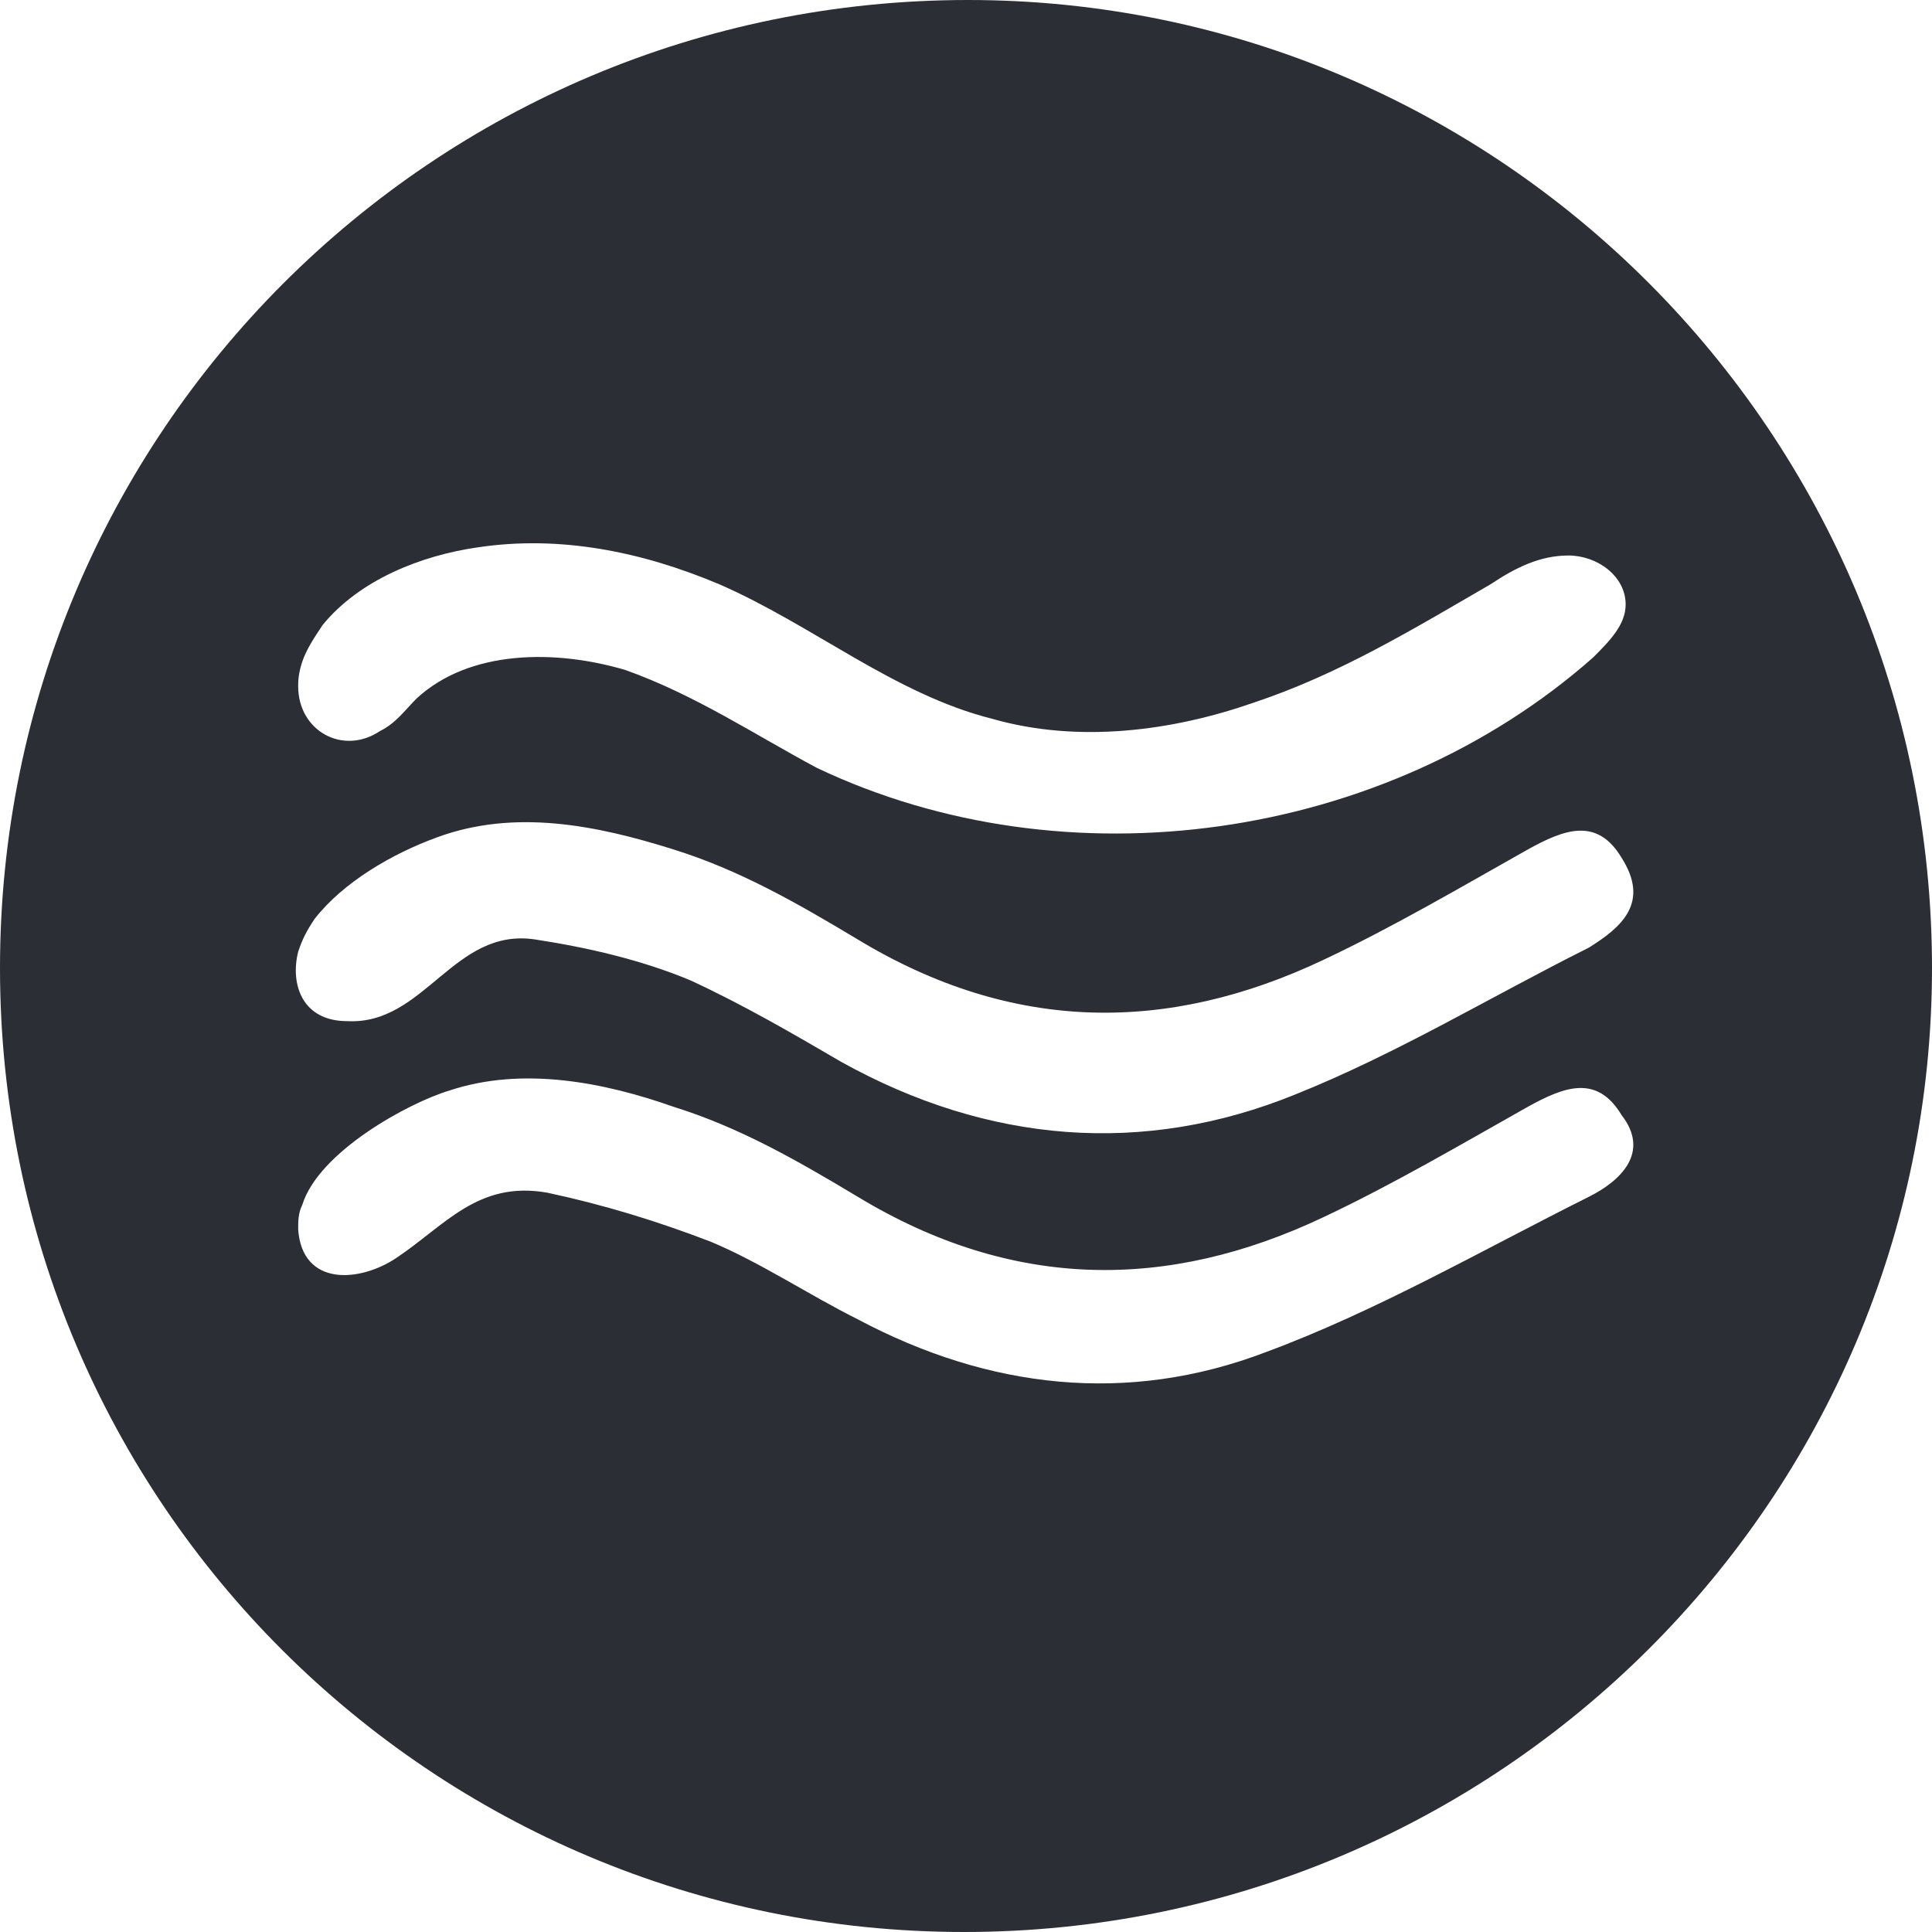 <svg xml:space="preserve" style="enable-background:new 0 0 47.3 47.3;" viewBox="0 0 47.3 47.3" y="0px" x="0px" xmlns:xlink="http://www.w3.org/1999/xlink" xmlns="http://www.w3.org/2000/svg" id="Layer_1" version="1.1">
<style type="text/css">
	.st0{fill:#2B2E34;}
</style>
<path d="M23.7,0C10.6,0,0,10.6,0,23.7c0,13.1,10.6,23.6,23.6,23.6c13.1,0,23.7-10.6,23.7-23.6C47.3,10.6,36.7,0,23.7,0z
	 M7.4,16.2c0.1-0.3,0.3-0.6,0.5-0.9c0.9-1.1,2.4-1.7,3.8-1.9c2-0.3,4,0.1,5.9,0.9c2.3,1,4.3,2.7,6.7,3.3c2.1,0.6,4.4,0.3,6.4-0.4
	c2.1-0.7,3.9-1.8,5.8-2.9c0.6-0.4,1.2-0.7,1.9-0.7s1.4,0.5,1.4,1.2c0,0.5-0.4,0.9-0.8,1.3c-5.1,4.5-12.9,5.6-19,2.7
	C18.5,18,17,17,15.3,16.4c-1.7-0.5-3.8-0.5-5.1,0.7c-0.3,0.3-0.5,0.6-0.9,0.8c-0.9,0.6-2,0-2-1.1C7.3,16.7,7.3,16.5,7.4,16.2z
	 M38.9,23.2c-2.4,1.2-4.7,2.6-7.2,3.6C28,28.3,24.2,28,20.6,26c-1.2-0.7-2.4-1.4-3.7-2c-1.2-0.5-2.5-0.8-3.8-1c-2-0.3-2.7,2.1-4.6,2
	c-1.1,0-1.4-0.9-1.2-1.7c0.1-0.3,0.2-0.5,0.4-0.8c0.7-0.9,1.9-1.6,3-2c1.9-0.7,3.9-0.3,5.8,0.3c1.6,0.5,3,1.3,4.5,2.2
	c3.8,2.3,7.6,2.3,11.4,0.5c1.7-0.8,3.4-1.8,5-2.7c0.9-0.5,1.7-0.8,2.3,0.2C40.4,22.1,39.7,22.7,38.9,23.2z M38.9,29.3
	c-2.6,1.3-5.2,2.8-7.9,3.8c-3.4,1.3-6.8,0.9-10-0.8c-1.2-0.6-2.4-1.4-3.6-1.9c-1.3-0.5-2.6-0.9-4-1.2c-1.7-0.3-2.5,0.8-3.7,1.6
	c-0.9,0.6-2.3,0.7-2.4-0.7c0-0.2,0-0.4,0.1-0.6c0.4-1.3,2.6-2.5,3.6-2.8c1.8-0.6,3.8-0.2,5.5,0.4c1.6,0.5,3,1.3,4.5,2.2
	c3.8,2.3,7.6,2.3,11.4,0.5c1.7-0.8,3.4-1.8,5-2.7c0.9-0.5,1.7-0.8,2.3,0.2C40.4,28.2,39.7,28.9,38.9,29.3z" class="st0"></path>
</svg>

